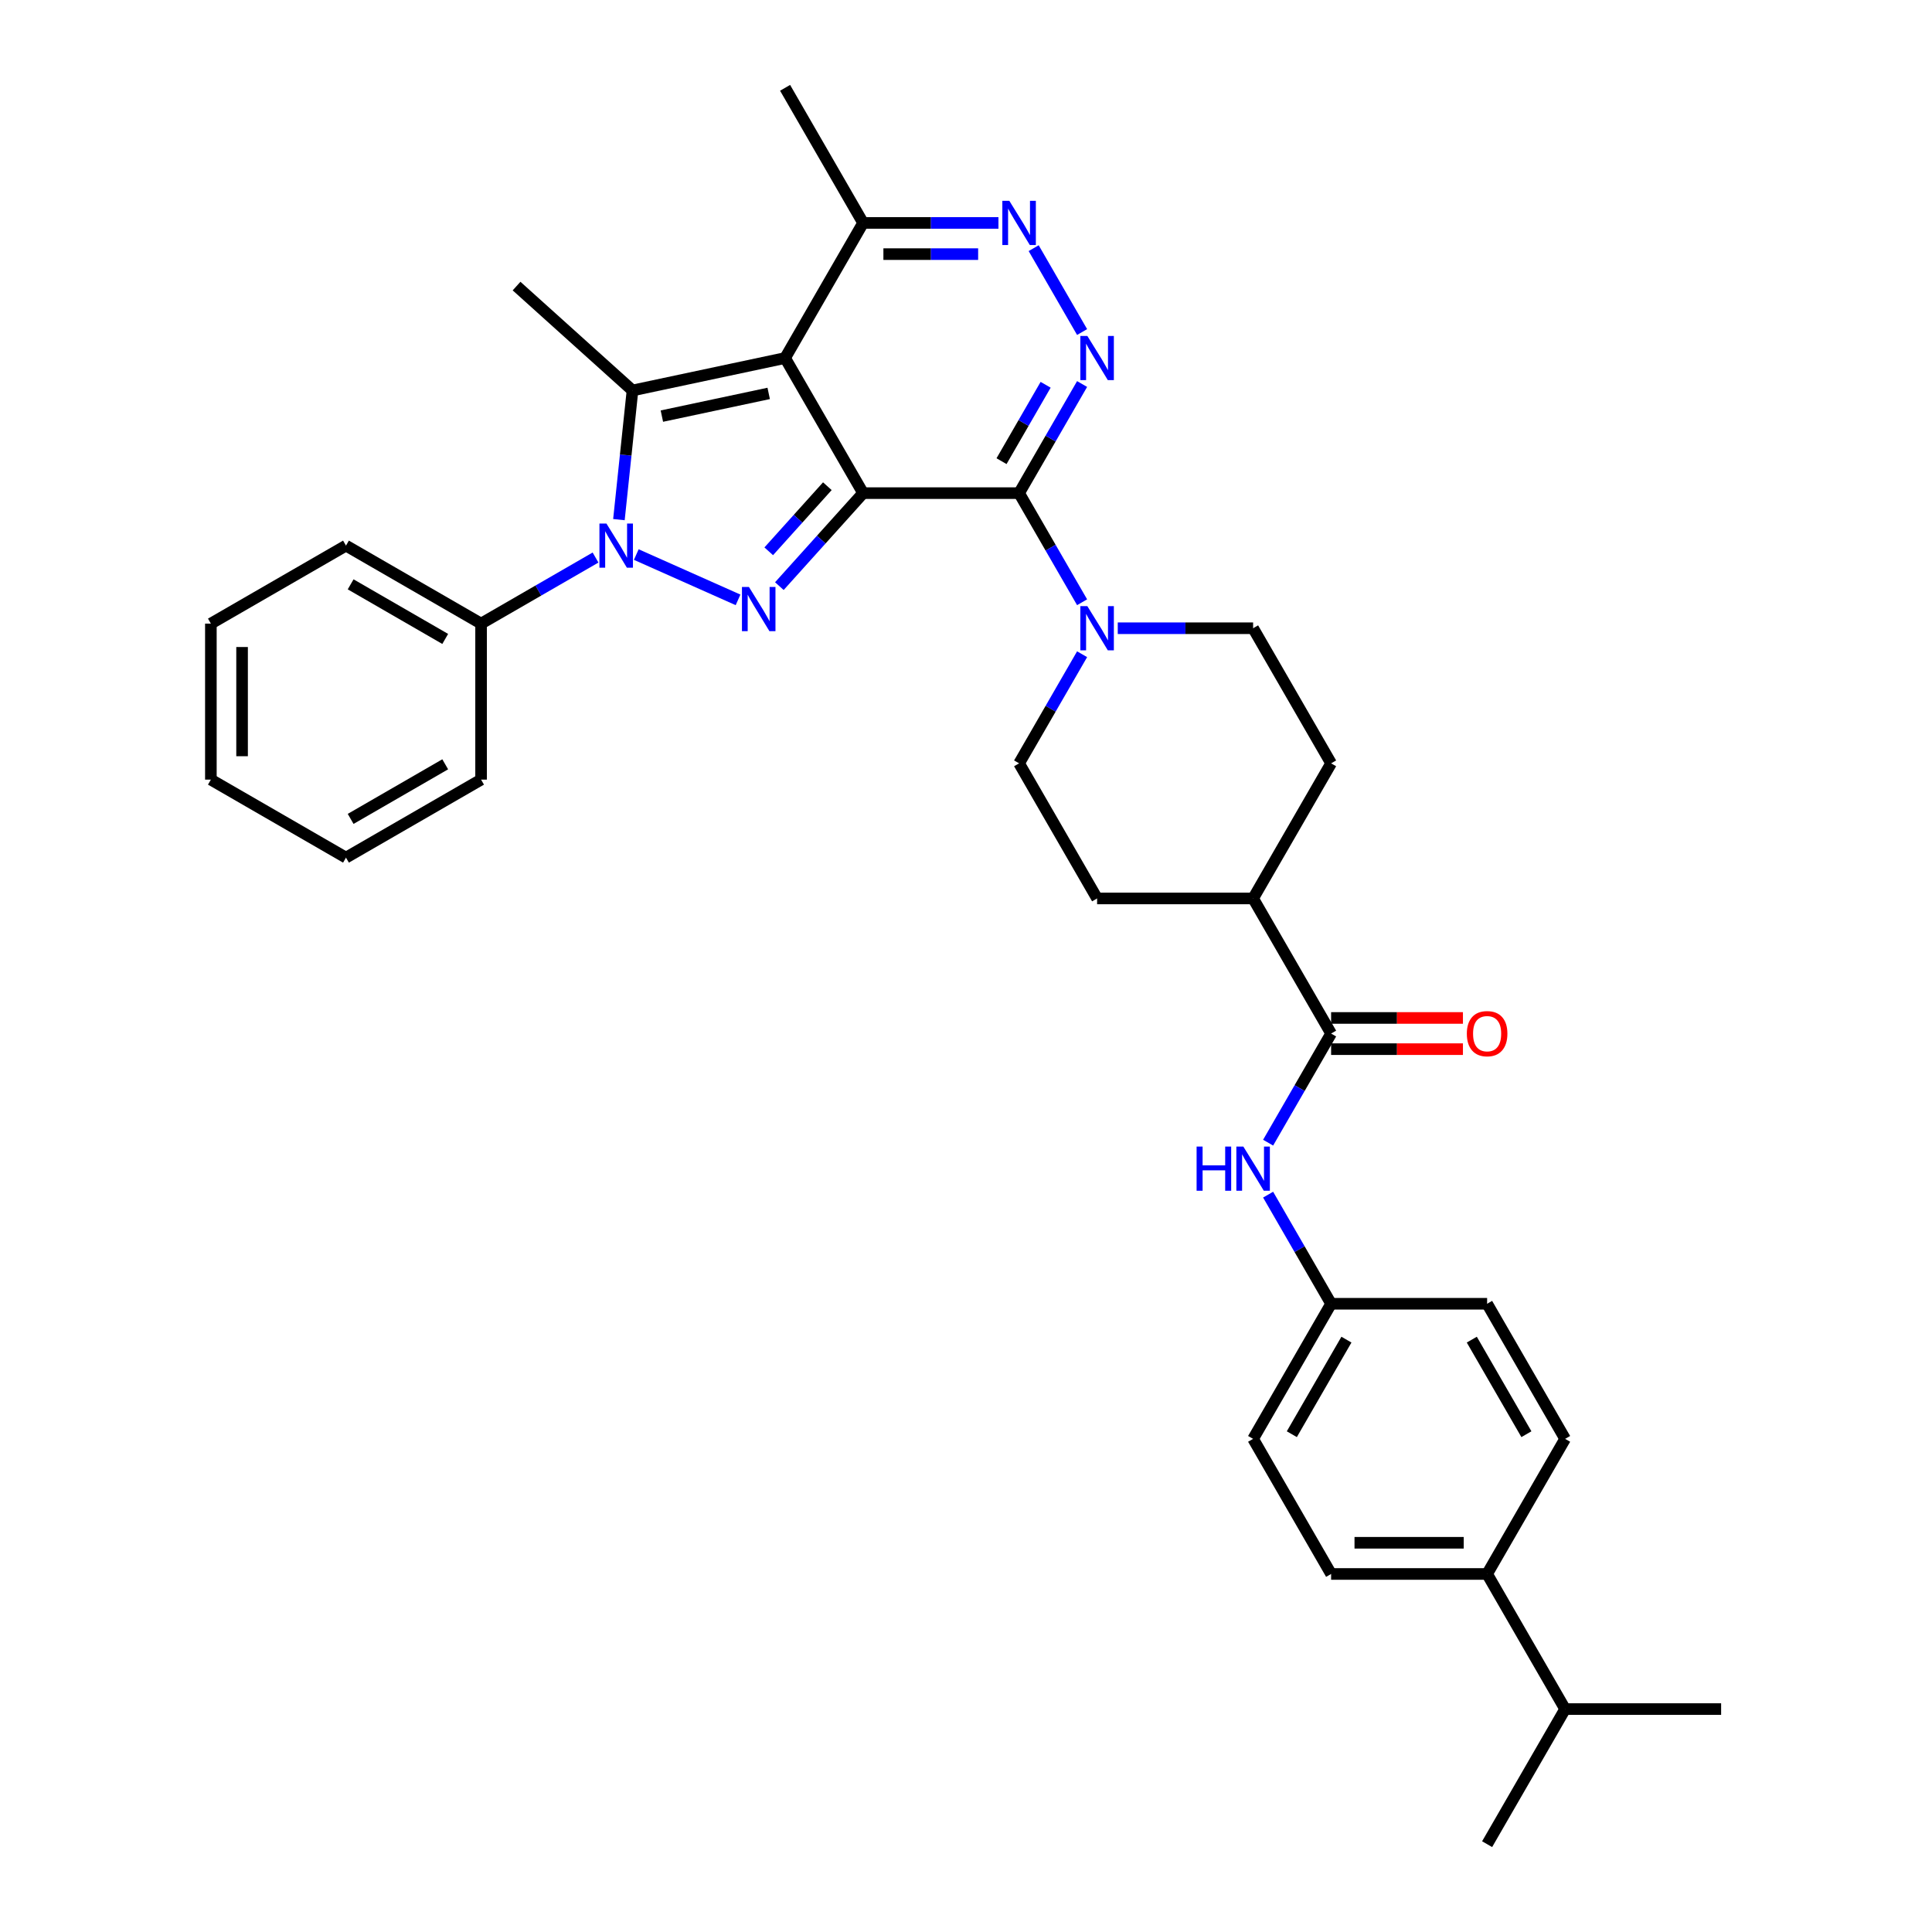 <?xml version='1.0' encoding='iso-8859-1'?>
<svg version='1.1' baseProfile='full'
              xmlns='http://www.w3.org/2000/svg'
                      xmlns:rdkit='http://www.rdkit.org/xml'
                      xmlns:xlink='http://www.w3.org/1999/xlink'
                  xml:space='preserve'
width='1000px' height='1000px' viewBox='0 0 1000 1000'>
<!-- END OF HEADER -->
<rect style='opacity:1.0;fill:#FFFFFF;stroke:none' width='1000' height='1000' x='0' y='0'> </rect>
<path class='bond-0' d='M 446.737,255.245 L 406.362,185.315' style='fill:none;fill-rule:evenodd;stroke:#000000;stroke-width:6px;stroke-linecap:butt;stroke-linejoin:miter;stroke-opacity:1' />
<path class='bond-1' d='M 446.737,255.245 L 425.066,279.312' style='fill:none;fill-rule:evenodd;stroke:#000000;stroke-width:6px;stroke-linecap:butt;stroke-linejoin:miter;stroke-opacity:1' />
<path class='bond-1' d='M 425.066,279.312 L 403.396,303.379' style='fill:none;fill-rule:evenodd;stroke:#0000FF;stroke-width:6px;stroke-linecap:butt;stroke-linejoin:miter;stroke-opacity:1' />
<path class='bond-1' d='M 428.234,251.659 L 413.065,268.506' style='fill:none;fill-rule:evenodd;stroke:#000000;stroke-width:6px;stroke-linecap:butt;stroke-linejoin:miter;stroke-opacity:1' />
<path class='bond-1' d='M 413.065,268.506 L 397.896,285.352' style='fill:none;fill-rule:evenodd;stroke:#0000FF;stroke-width:6px;stroke-linecap:butt;stroke-linejoin:miter;stroke-opacity:1' />
<path class='bond-2' d='M 446.737,255.245 L 527.485,255.245' style='fill:none;fill-rule:evenodd;stroke:#000000;stroke-width:6px;stroke-linecap:butt;stroke-linejoin:miter;stroke-opacity:1' />
<path class='bond-4' d='M 406.362,185.315 L 327.379,202.103' style='fill:none;fill-rule:evenodd;stroke:#000000;stroke-width:6px;stroke-linecap:butt;stroke-linejoin:miter;stroke-opacity:1' />
<path class='bond-4' d='M 397.873,203.63 L 342.584,215.382' style='fill:none;fill-rule:evenodd;stroke:#000000;stroke-width:6px;stroke-linecap:butt;stroke-linejoin:miter;stroke-opacity:1' />
<path class='bond-8' d='M 406.362,185.315 L 446.737,115.385' style='fill:none;fill-rule:evenodd;stroke:#000000;stroke-width:6px;stroke-linecap:butt;stroke-linejoin:miter;stroke-opacity:1' />
<path class='bond-3' d='M 382.014,310.492 L 329.337,287.039' style='fill:none;fill-rule:evenodd;stroke:#0000FF;stroke-width:6px;stroke-linecap:butt;stroke-linejoin:miter;stroke-opacity:1' />
<path class='bond-5' d='M 527.485,255.245 L 543.788,227.006' style='fill:none;fill-rule:evenodd;stroke:#000000;stroke-width:6px;stroke-linecap:butt;stroke-linejoin:miter;stroke-opacity:1' />
<path class='bond-5' d='M 543.788,227.006 L 560.092,198.767' style='fill:none;fill-rule:evenodd;stroke:#0000FF;stroke-width:6px;stroke-linecap:butt;stroke-linejoin:miter;stroke-opacity:1' />
<path class='bond-5' d='M 518.39,238.698 L 529.802,218.931' style='fill:none;fill-rule:evenodd;stroke:#000000;stroke-width:6px;stroke-linecap:butt;stroke-linejoin:miter;stroke-opacity:1' />
<path class='bond-5' d='M 529.802,218.931 L 541.215,199.164' style='fill:none;fill-rule:evenodd;stroke:#0000FF;stroke-width:6px;stroke-linecap:butt;stroke-linejoin:miter;stroke-opacity:1' />
<path class='bond-7' d='M 527.485,255.245 L 543.788,283.483' style='fill:none;fill-rule:evenodd;stroke:#000000;stroke-width:6px;stroke-linecap:butt;stroke-linejoin:miter;stroke-opacity:1' />
<path class='bond-7' d='M 543.788,283.483 L 560.092,311.722' style='fill:none;fill-rule:evenodd;stroke:#0000FF;stroke-width:6px;stroke-linecap:butt;stroke-linejoin:miter;stroke-opacity:1' />
<path class='bond-11' d='M 308.247,288.582 L 278.628,305.682' style='fill:none;fill-rule:evenodd;stroke:#0000FF;stroke-width:6px;stroke-linecap:butt;stroke-linejoin:miter;stroke-opacity:1' />
<path class='bond-11' d='M 278.628,305.682 L 249.008,322.783' style='fill:none;fill-rule:evenodd;stroke:#000000;stroke-width:6px;stroke-linecap:butt;stroke-linejoin:miter;stroke-opacity:1' />
<path class='bond-35' d='M 320.352,268.956 L 323.865,235.53' style='fill:none;fill-rule:evenodd;stroke:#0000FF;stroke-width:6px;stroke-linecap:butt;stroke-linejoin:miter;stroke-opacity:1' />
<path class='bond-35' d='M 323.865,235.53 L 327.379,202.103' style='fill:none;fill-rule:evenodd;stroke:#000000;stroke-width:6px;stroke-linecap:butt;stroke-linejoin:miter;stroke-opacity:1' />
<path class='bond-22' d='M 327.379,202.103 L 267.371,148.072' style='fill:none;fill-rule:evenodd;stroke:#000000;stroke-width:6px;stroke-linecap:butt;stroke-linejoin:miter;stroke-opacity:1' />
<path class='bond-6' d='M 560.092,171.862 L 535.027,128.449' style='fill:none;fill-rule:evenodd;stroke:#0000FF;stroke-width:6px;stroke-linecap:butt;stroke-linejoin:miter;stroke-opacity:1' />
<path class='bond-34' d='M 516.794,115.385 L 481.765,115.385' style='fill:none;fill-rule:evenodd;stroke:#0000FF;stroke-width:6px;stroke-linecap:butt;stroke-linejoin:miter;stroke-opacity:1' />
<path class='bond-34' d='M 481.765,115.385 L 446.737,115.385' style='fill:none;fill-rule:evenodd;stroke:#000000;stroke-width:6px;stroke-linecap:butt;stroke-linejoin:miter;stroke-opacity:1' />
<path class='bond-34' d='M 506.285,131.534 L 481.765,131.534' style='fill:none;fill-rule:evenodd;stroke:#0000FF;stroke-width:6px;stroke-linecap:butt;stroke-linejoin:miter;stroke-opacity:1' />
<path class='bond-34' d='M 481.765,131.534 L 457.245,131.534' style='fill:none;fill-rule:evenodd;stroke:#000000;stroke-width:6px;stroke-linecap:butt;stroke-linejoin:miter;stroke-opacity:1' />
<path class='bond-13' d='M 560.092,338.627 L 543.788,366.866' style='fill:none;fill-rule:evenodd;stroke:#0000FF;stroke-width:6px;stroke-linecap:butt;stroke-linejoin:miter;stroke-opacity:1' />
<path class='bond-13' d='M 543.788,366.866 L 527.485,395.105' style='fill:none;fill-rule:evenodd;stroke:#000000;stroke-width:6px;stroke-linecap:butt;stroke-linejoin:miter;stroke-opacity:1' />
<path class='bond-14' d='M 578.55,325.175 L 613.579,325.175' style='fill:none;fill-rule:evenodd;stroke:#0000FF;stroke-width:6px;stroke-linecap:butt;stroke-linejoin:miter;stroke-opacity:1' />
<path class='bond-14' d='M 613.579,325.175 L 648.607,325.175' style='fill:none;fill-rule:evenodd;stroke:#000000;stroke-width:6px;stroke-linecap:butt;stroke-linejoin:miter;stroke-opacity:1' />
<path class='bond-26' d='M 446.737,115.385 L 406.362,45.455' style='fill:none;fill-rule:evenodd;stroke:#000000;stroke-width:6px;stroke-linecap:butt;stroke-linejoin:miter;stroke-opacity:1' />
<path class='bond-9' d='M 688.981,534.965 L 648.607,465.035' style='fill:none;fill-rule:evenodd;stroke:#000000;stroke-width:6px;stroke-linecap:butt;stroke-linejoin:miter;stroke-opacity:1' />
<path class='bond-10' d='M 688.981,534.965 L 672.678,563.204' style='fill:none;fill-rule:evenodd;stroke:#000000;stroke-width:6px;stroke-linecap:butt;stroke-linejoin:miter;stroke-opacity:1' />
<path class='bond-10' d='M 672.678,563.204 L 656.374,591.442' style='fill:none;fill-rule:evenodd;stroke:#0000FF;stroke-width:6px;stroke-linecap:butt;stroke-linejoin:miter;stroke-opacity:1' />
<path class='bond-15' d='M 688.981,543.04 L 723.098,543.04' style='fill:none;fill-rule:evenodd;stroke:#000000;stroke-width:6px;stroke-linecap:butt;stroke-linejoin:miter;stroke-opacity:1' />
<path class='bond-15' d='M 723.098,543.04 L 757.214,543.04' style='fill:none;fill-rule:evenodd;stroke:#FF0000;stroke-width:6px;stroke-linecap:butt;stroke-linejoin:miter;stroke-opacity:1' />
<path class='bond-15' d='M 688.981,526.89 L 723.098,526.89' style='fill:none;fill-rule:evenodd;stroke:#000000;stroke-width:6px;stroke-linecap:butt;stroke-linejoin:miter;stroke-opacity:1' />
<path class='bond-15' d='M 723.098,526.89 L 757.214,526.89' style='fill:none;fill-rule:evenodd;stroke:#FF0000;stroke-width:6px;stroke-linecap:butt;stroke-linejoin:miter;stroke-opacity:1' />
<path class='bond-19' d='M 656.374,618.348 L 672.678,646.586' style='fill:none;fill-rule:evenodd;stroke:#0000FF;stroke-width:6px;stroke-linecap:butt;stroke-linejoin:miter;stroke-opacity:1' />
<path class='bond-19' d='M 672.678,646.586 L 688.981,674.825' style='fill:none;fill-rule:evenodd;stroke:#000000;stroke-width:6px;stroke-linecap:butt;stroke-linejoin:miter;stroke-opacity:1' />
<path class='bond-27' d='M 249.008,322.783 L 179.078,282.409' style='fill:none;fill-rule:evenodd;stroke:#000000;stroke-width:6px;stroke-linecap:butt;stroke-linejoin:miter;stroke-opacity:1' />
<path class='bond-27' d='M 230.444,330.713 L 181.493,302.451' style='fill:none;fill-rule:evenodd;stroke:#000000;stroke-width:6px;stroke-linecap:butt;stroke-linejoin:miter;stroke-opacity:1' />
<path class='bond-28' d='M 249.008,322.783 L 249.008,403.532' style='fill:none;fill-rule:evenodd;stroke:#000000;stroke-width:6px;stroke-linecap:butt;stroke-linejoin:miter;stroke-opacity:1' />
<path class='bond-12' d='M 648.607,465.035 L 688.981,395.105' style='fill:none;fill-rule:evenodd;stroke:#000000;stroke-width:6px;stroke-linecap:butt;stroke-linejoin:miter;stroke-opacity:1' />
<path class='bond-36' d='M 648.607,465.035 L 567.859,465.035' style='fill:none;fill-rule:evenodd;stroke:#000000;stroke-width:6px;stroke-linecap:butt;stroke-linejoin:miter;stroke-opacity:1' />
<path class='bond-18' d='M 527.485,395.105 L 567.859,465.035' style='fill:none;fill-rule:evenodd;stroke:#000000;stroke-width:6px;stroke-linecap:butt;stroke-linejoin:miter;stroke-opacity:1' />
<path class='bond-17' d='M 648.607,325.175 L 688.981,395.105' style='fill:none;fill-rule:evenodd;stroke:#000000;stroke-width:6px;stroke-linecap:butt;stroke-linejoin:miter;stroke-opacity:1' />
<path class='bond-16' d='M 769.73,814.685 L 688.981,814.685' style='fill:none;fill-rule:evenodd;stroke:#000000;stroke-width:6px;stroke-linecap:butt;stroke-linejoin:miter;stroke-opacity:1' />
<path class='bond-16' d='M 757.617,798.536 L 701.094,798.536' style='fill:none;fill-rule:evenodd;stroke:#000000;stroke-width:6px;stroke-linecap:butt;stroke-linejoin:miter;stroke-opacity:1' />
<path class='bond-23' d='M 769.73,814.685 L 810.104,884.615' style='fill:none;fill-rule:evenodd;stroke:#000000;stroke-width:6px;stroke-linecap:butt;stroke-linejoin:miter;stroke-opacity:1' />
<path class='bond-38' d='M 769.73,814.685 L 810.104,744.755' style='fill:none;fill-rule:evenodd;stroke:#000000;stroke-width:6px;stroke-linecap:butt;stroke-linejoin:miter;stroke-opacity:1' />
<path class='bond-24' d='M 688.981,674.825 L 769.73,674.825' style='fill:none;fill-rule:evenodd;stroke:#000000;stroke-width:6px;stroke-linecap:butt;stroke-linejoin:miter;stroke-opacity:1' />
<path class='bond-25' d='M 688.981,674.825 L 648.607,744.755' style='fill:none;fill-rule:evenodd;stroke:#000000;stroke-width:6px;stroke-linecap:butt;stroke-linejoin:miter;stroke-opacity:1' />
<path class='bond-25' d='M 696.911,693.39 L 668.649,742.341' style='fill:none;fill-rule:evenodd;stroke:#000000;stroke-width:6px;stroke-linecap:butt;stroke-linejoin:miter;stroke-opacity:1' />
<path class='bond-20' d='M 688.981,814.685 L 648.607,744.755' style='fill:none;fill-rule:evenodd;stroke:#000000;stroke-width:6px;stroke-linecap:butt;stroke-linejoin:miter;stroke-opacity:1' />
<path class='bond-21' d='M 810.104,744.755 L 769.73,674.825' style='fill:none;fill-rule:evenodd;stroke:#000000;stroke-width:6px;stroke-linecap:butt;stroke-linejoin:miter;stroke-opacity:1' />
<path class='bond-21' d='M 790.062,742.341 L 761.8,693.39' style='fill:none;fill-rule:evenodd;stroke:#000000;stroke-width:6px;stroke-linecap:butt;stroke-linejoin:miter;stroke-opacity:1' />
<path class='bond-29' d='M 810.104,884.615 L 769.73,954.545' style='fill:none;fill-rule:evenodd;stroke:#000000;stroke-width:6px;stroke-linecap:butt;stroke-linejoin:miter;stroke-opacity:1' />
<path class='bond-30' d='M 810.104,884.615 L 890.852,884.615' style='fill:none;fill-rule:evenodd;stroke:#000000;stroke-width:6px;stroke-linecap:butt;stroke-linejoin:miter;stroke-opacity:1' />
<path class='bond-32' d='M 179.078,282.409 L 109.148,322.783' style='fill:none;fill-rule:evenodd;stroke:#000000;stroke-width:6px;stroke-linecap:butt;stroke-linejoin:miter;stroke-opacity:1' />
<path class='bond-31' d='M 249.008,403.532 L 179.078,443.906' style='fill:none;fill-rule:evenodd;stroke:#000000;stroke-width:6px;stroke-linecap:butt;stroke-linejoin:miter;stroke-opacity:1' />
<path class='bond-31' d='M 230.444,395.602 L 181.493,423.864' style='fill:none;fill-rule:evenodd;stroke:#000000;stroke-width:6px;stroke-linecap:butt;stroke-linejoin:miter;stroke-opacity:1' />
<path class='bond-33' d='M 179.078,443.906 L 109.148,403.532' style='fill:none;fill-rule:evenodd;stroke:#000000;stroke-width:6px;stroke-linecap:butt;stroke-linejoin:miter;stroke-opacity:1' />
<path class='bond-37' d='M 109.148,322.783 L 109.148,403.532' style='fill:none;fill-rule:evenodd;stroke:#000000;stroke-width:6px;stroke-linecap:butt;stroke-linejoin:miter;stroke-opacity:1' />
<path class='bond-37' d='M 125.298,334.896 L 125.298,391.419' style='fill:none;fill-rule:evenodd;stroke:#000000;stroke-width:6px;stroke-linecap:butt;stroke-linejoin:miter;stroke-opacity:1' />
<path  class='atom-2' d='M 387.651 303.818
L 395.144 315.931
Q 395.887 317.126, 397.082 319.29
Q 398.277 321.454, 398.342 321.583
L 398.342 303.818
L 401.378 303.818
L 401.378 326.686
L 398.245 326.686
L 390.202 313.444
Q 389.265 311.893, 388.264 310.117
Q 387.295 308.34, 387.005 307.791
L 387.005 326.686
L 384.033 326.686
L 384.033 303.818
L 387.651 303.818
' fill='#0000FF'/>
<path  class='atom-4' d='M 313.883 270.975
L 321.377 283.087
Q 322.12 284.282, 323.315 286.447
Q 324.51 288.611, 324.574 288.74
L 324.574 270.975
L 327.61 270.975
L 327.61 293.843
L 324.477 293.843
L 316.435 280.6
Q 315.498 279.05, 314.497 277.274
Q 313.528 275.497, 313.237 274.948
L 313.237 293.843
L 310.266 293.843
L 310.266 270.975
L 313.883 270.975
' fill='#0000FF'/>
<path  class='atom-6' d='M 562.804 173.881
L 570.298 185.993
Q 571.04 187.188, 572.235 189.352
Q 573.431 191.516, 573.495 191.645
L 573.495 173.881
L 576.531 173.881
L 576.531 196.749
L 573.398 196.749
L 565.356 183.506
Q 564.419 181.956, 563.418 180.179
Q 562.449 178.403, 562.158 177.854
L 562.158 196.749
L 559.187 196.749
L 559.187 173.881
L 562.804 173.881
' fill='#0000FF'/>
<path  class='atom-7' d='M 522.43 103.951
L 529.923 116.063
Q 530.666 117.258, 531.861 119.422
Q 533.056 121.586, 533.121 121.715
L 533.121 103.951
L 536.157 103.951
L 536.157 126.819
L 533.024 126.819
L 524.982 113.576
Q 524.045 112.025, 523.044 110.249
Q 522.075 108.473, 521.784 107.923
L 521.784 126.819
L 518.812 126.819
L 518.812 103.951
L 522.43 103.951
' fill='#0000FF'/>
<path  class='atom-8' d='M 562.804 313.741
L 570.298 325.853
Q 571.04 327.048, 572.235 329.212
Q 573.431 331.376, 573.495 331.505
L 573.495 313.741
L 576.531 313.741
L 576.531 336.609
L 573.398 336.609
L 565.356 323.366
Q 564.419 321.816, 563.418 320.039
Q 562.449 318.263, 562.158 317.714
L 562.158 336.609
L 559.187 336.609
L 559.187 313.741
L 562.804 313.741
' fill='#0000FF'/>
<path  class='atom-11' d='M 619.36 593.461
L 622.461 593.461
L 622.461 603.183
L 634.153 603.183
L 634.153 593.461
L 637.254 593.461
L 637.254 616.329
L 634.153 616.329
L 634.153 605.767
L 622.461 605.767
L 622.461 616.329
L 619.36 616.329
L 619.36 593.461
' fill='#0000FF'/>
<path  class='atom-11' d='M 643.552 593.461
L 651.046 605.573
Q 651.789 606.768, 652.984 608.933
Q 654.179 611.097, 654.243 611.226
L 654.243 593.461
L 657.28 593.461
L 657.28 616.329
L 654.147 616.329
L 646.104 603.086
Q 645.167 601.536, 644.166 599.76
Q 643.197 597.983, 642.906 597.434
L 642.906 616.329
L 639.935 616.329
L 639.935 593.461
L 643.552 593.461
' fill='#0000FF'/>
<path  class='atom-16' d='M 759.232 535.03
Q 759.232 529.539, 761.946 526.47
Q 764.659 523.402, 769.73 523.402
Q 774.801 523.402, 777.514 526.47
Q 780.227 529.539, 780.227 535.03
Q 780.227 540.585, 777.481 543.75
Q 774.736 546.883, 769.73 546.883
Q 764.691 546.883, 761.946 543.75
Q 759.232 540.617, 759.232 535.03
M 769.73 544.3
Q 773.218 544.3, 775.091 541.974
Q 776.997 539.616, 776.997 535.03
Q 776.997 530.54, 775.091 528.279
Q 773.218 525.986, 769.73 525.986
Q 766.241 525.986, 764.336 528.247
Q 762.462 530.508, 762.462 535.03
Q 762.462 539.648, 764.336 541.974
Q 766.241 544.3, 769.73 544.3
' fill='#FF0000'/>
</svg>
